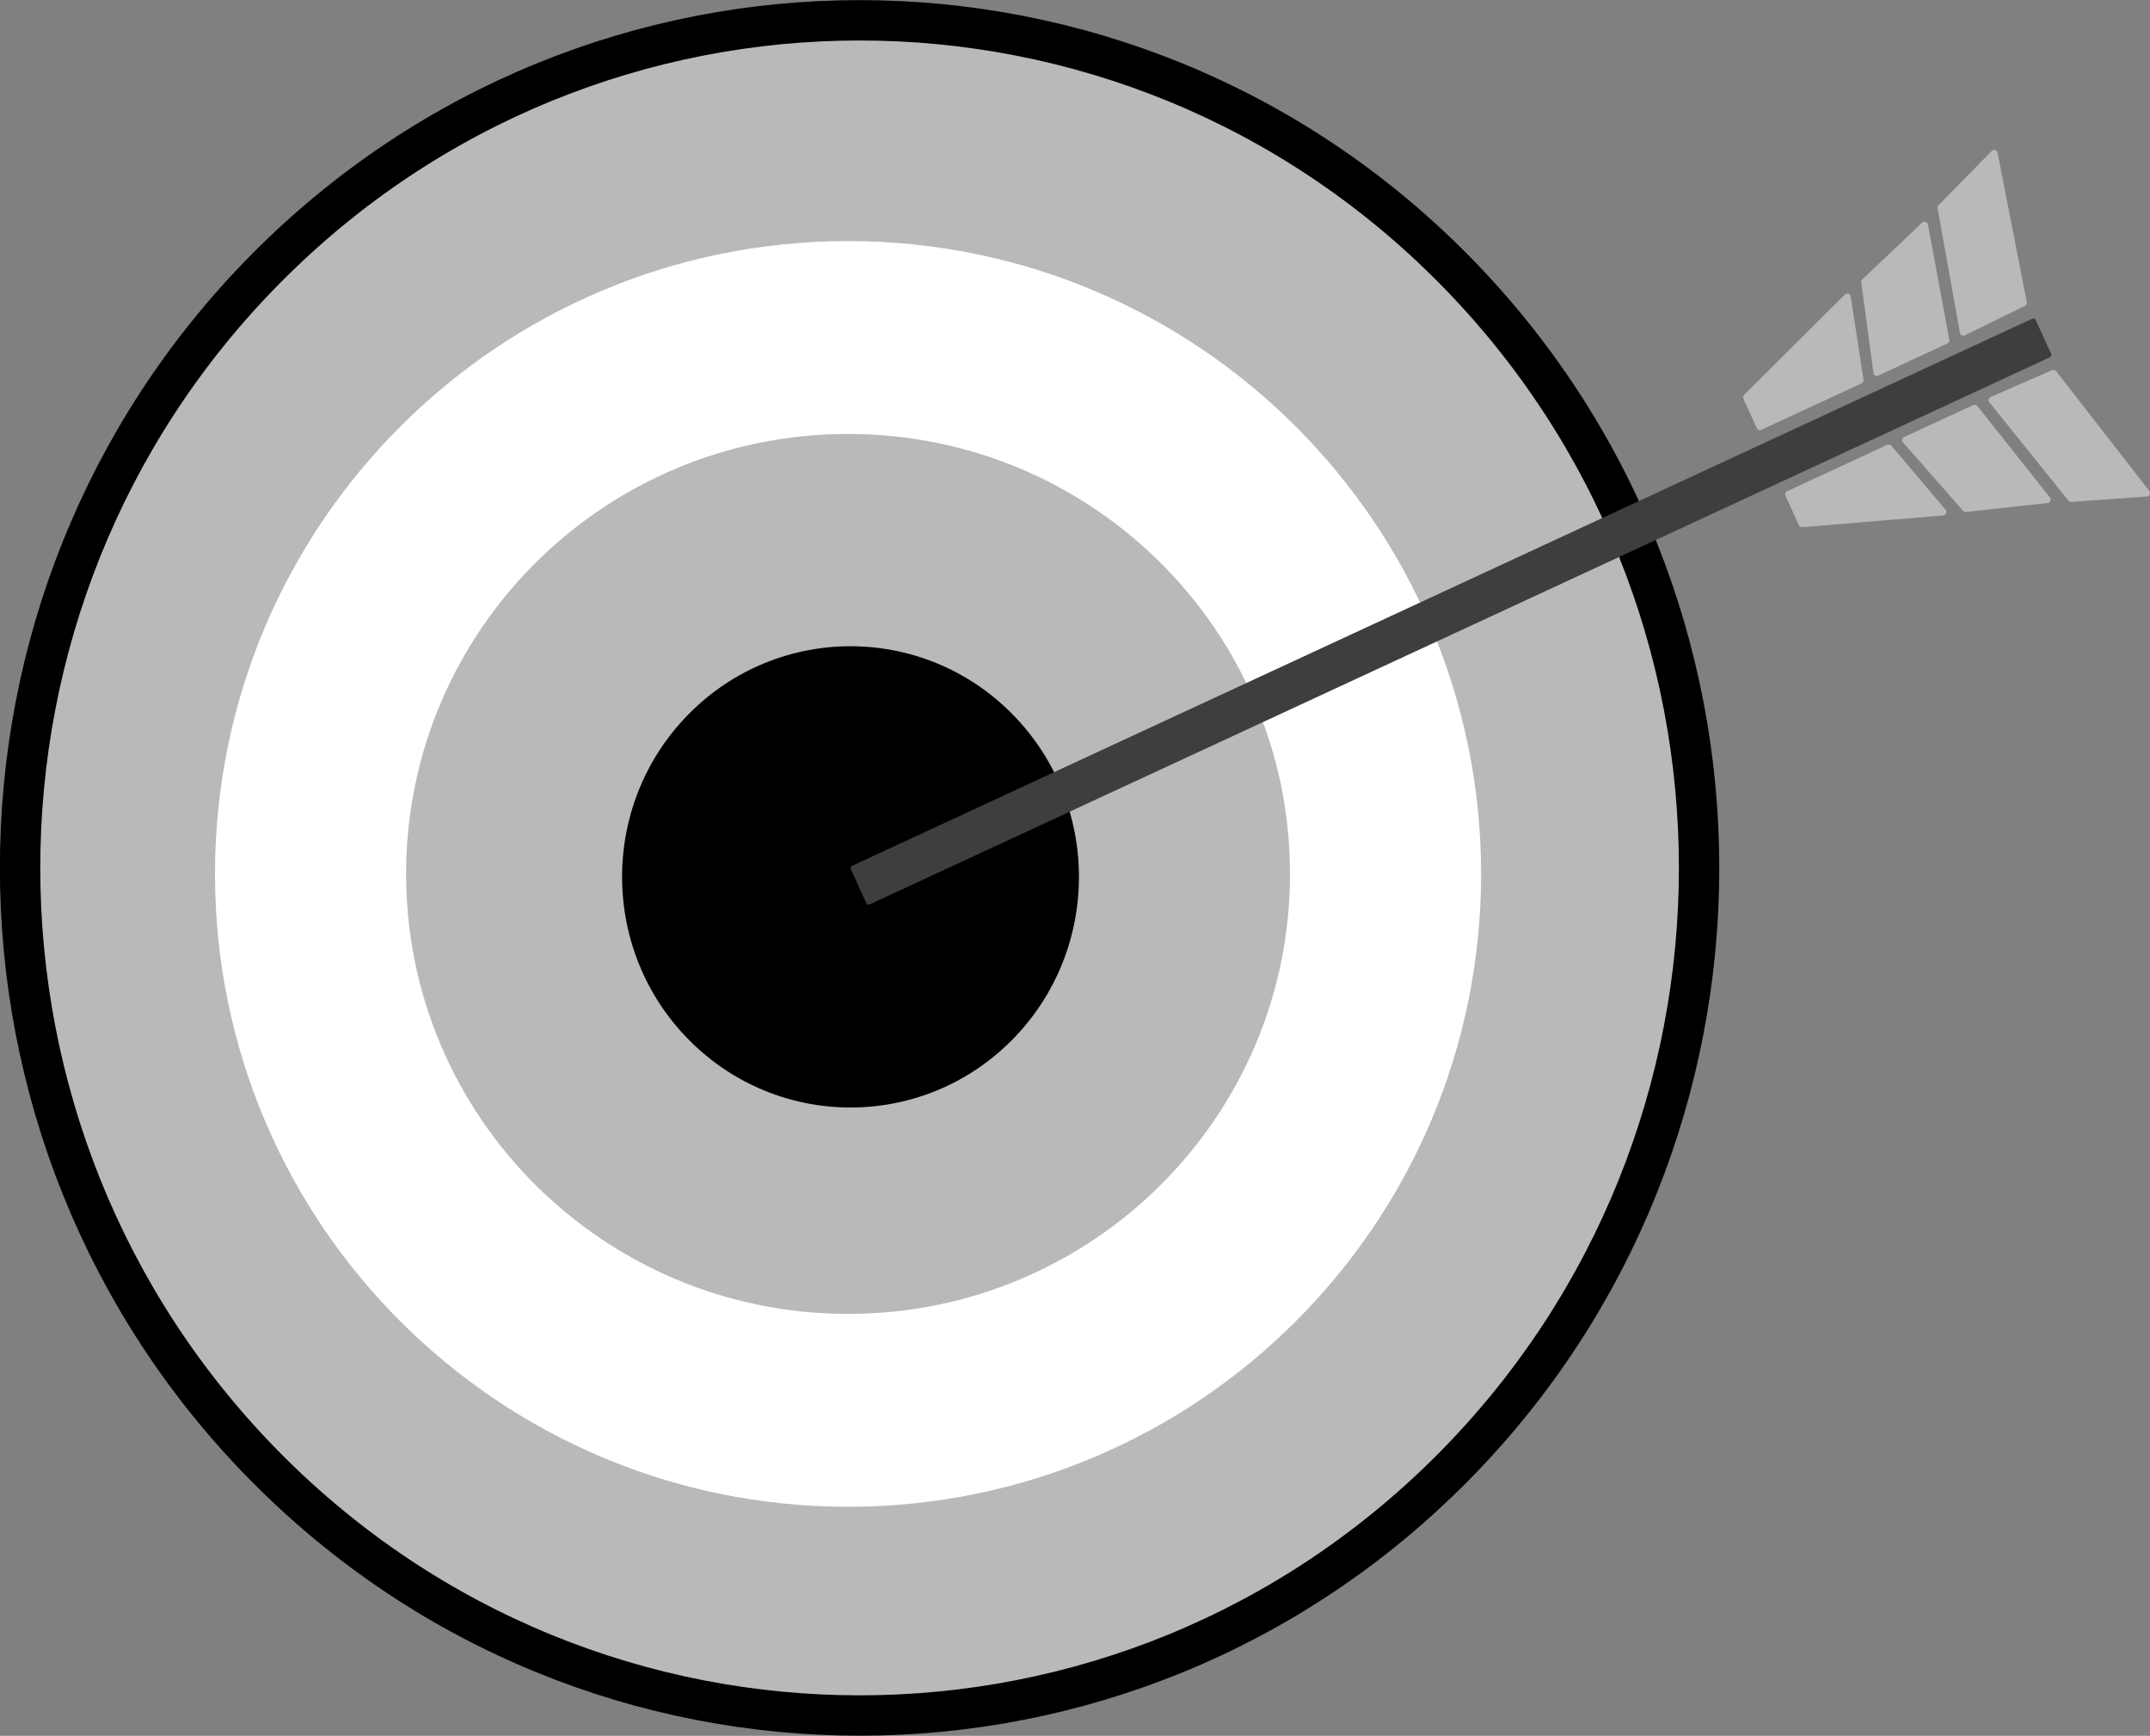 <svg width="213" height="172" viewBox="0 0 213 172" fill="none" xmlns="http://www.w3.org/2000/svg">
<rect x="0" y="0" width="213" height="172" fill="#808080" stroke="none"/>
<g clip-path="url(#clip0_3740_27275)">
<path d="M143.969 26.611C176.449 59.411 176.449 112.591 143.969 145.39C111.489 178.19 58.829 178.19 26.349 145.39C-6.131 112.591 -6.131 59.411 26.349 26.611C58.829 -6.188 111.489 -6.188 143.969 26.611Z" fill="#B9B9B9" stroke="black" stroke-width="4"/>
<path d="M84.016 149.305C118.654 149.305 146.733 121.23 146.733 86.597C146.733 51.964 118.654 23.889 84.016 23.889C49.379 23.889 21.3 51.964 21.3 86.597C21.3 121.23 49.379 149.305 84.016 149.305Z" fill="white"/>
<path d="M84.017 130.194C108.198 130.194 127.8 110.675 127.8 86.597C127.8 62.519 108.198 43 84.017 43C59.836 43 40.233 62.519 40.233 86.597C40.233 110.675 59.836 130.194 84.017 130.194Z" fill="#B9B9B9"/>
<path d="M100.263 103.049C109.101 94.124 109.101 79.654 100.263 70.729C91.425 61.804 77.096 61.804 68.258 70.729C59.42 79.654 59.42 94.124 68.258 103.049C77.096 111.974 91.425 111.974 100.263 103.049Z" fill="black"/>
<path d="M203.097 35.395L86.141 89.625C86.024 89.679 85.881 89.629 85.828 89.507L84.284 86.115C84.231 85.997 84.281 85.853 84.402 85.799L201.357 31.568C201.475 31.514 201.618 31.565 201.671 31.687L203.215 35.078C203.268 35.197 203.215 35.341 203.097 35.395Z" fill="#3E3E3E"/>
<path d="M184.417 37.991L174.5 42.588C174.329 42.667 174.122 42.591 174.043 42.419L172.724 39.514C172.664 39.38 172.692 39.225 172.796 39.121L182.77 29.185C182.97 28.987 183.308 29.099 183.351 29.38L184.613 37.62C184.635 37.775 184.556 37.926 184.417 37.991Z" fill="#B9B9B9"/>
<path d="M192.923 34.038L186.085 37.213C185.875 37.31 185.632 37.177 185.6 36.943L184.395 27.979C184.381 27.867 184.42 27.756 184.502 27.68L190.427 22.064C190.627 21.877 190.951 21.985 191.001 22.255L193.115 33.656C193.147 33.814 193.065 33.973 192.923 34.038Z" fill="#B9B9B9"/>
<path d="M192.049 20.336L197.318 14.961C197.511 14.764 197.846 14.864 197.899 15.138L200.794 29.93C200.826 30.085 200.748 30.24 200.609 30.308L194.655 33.228C194.452 33.329 194.206 33.203 194.167 32.976L191.957 20.639C191.935 20.531 191.971 20.419 192.049 20.336Z" fill="#B9B9B9"/>
<path d="M186.977 44.074L177.06 48.672C176.888 48.751 176.81 48.956 176.892 49.132L178.211 52.038C178.272 52.171 178.407 52.25 178.553 52.239L192.513 51.076C192.791 51.055 192.927 50.72 192.745 50.504L187.38 44.164C187.28 44.045 187.116 44.01 186.977 44.074Z" fill="#B9B9B9"/>
<path d="M195.49 40.136L188.649 43.3C188.439 43.397 188.382 43.671 188.535 43.847L194.481 50.612C194.556 50.695 194.663 50.738 194.774 50.727L202.855 49.849C203.126 49.82 203.254 49.499 203.087 49.287L195.9 40.237C195.8 40.111 195.633 40.067 195.49 40.136Z" fill="#B9B9B9"/>
<path d="M205.208 49.734L212.68 49.201C212.954 49.183 213.097 48.859 212.926 48.639L203.703 36.781C203.607 36.658 203.44 36.615 203.297 36.676L197.223 39.333C197.012 39.423 196.948 39.693 197.091 39.87L204.915 49.604C204.987 49.694 205.097 49.741 205.208 49.734Z" fill="#B9B9B9"/>
</g>
<defs>
<clipPath id="clip0_3740_27275">
<rect width="213" height="172" fill="white"/>
</clipPath>
</defs>
</svg>
